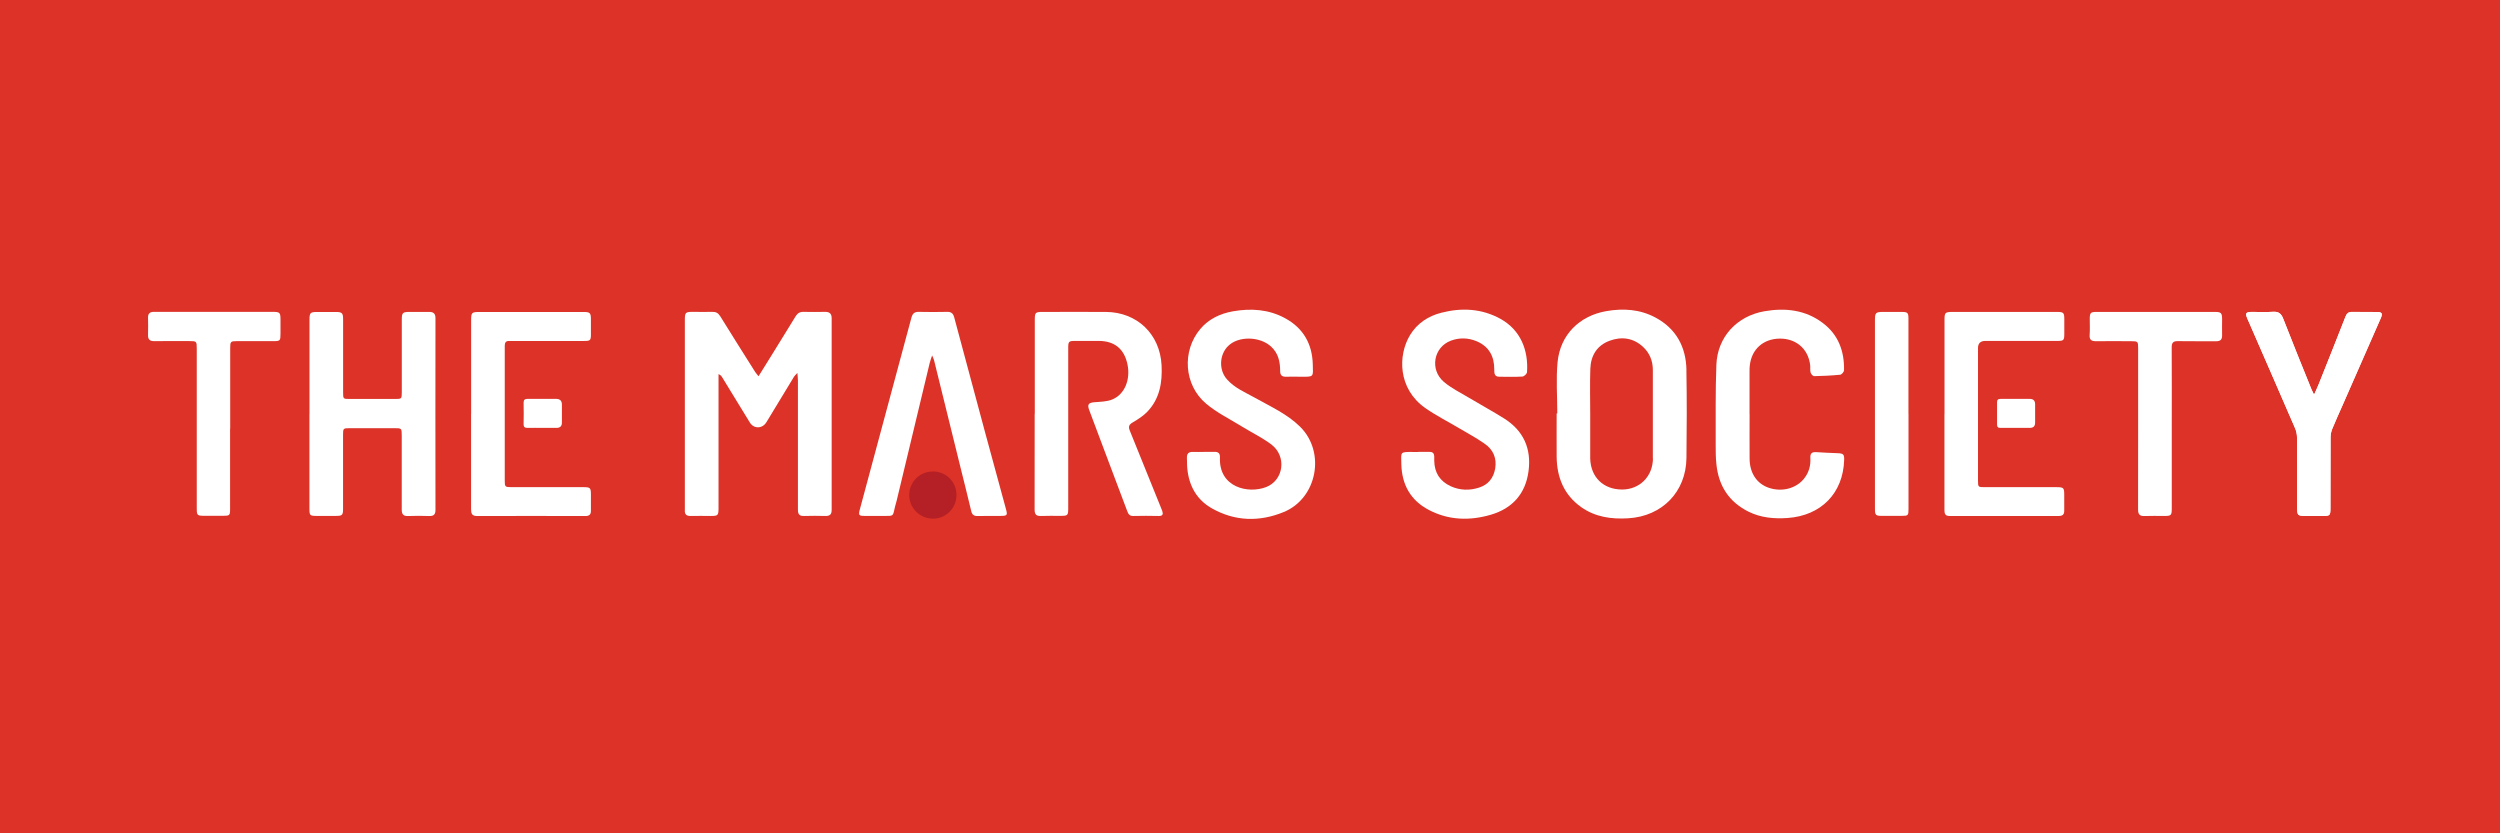 <?xml version="1.0" encoding="UTF-8"?><svg id="Layer_1" xmlns="http://www.w3.org/2000/svg" viewBox="0 0 432 144"><defs><style>.cls-1{fill:#fff;}.cls-2{fill:#b42025;}.cls-3{fill:#dc3227;}</style></defs><rect class="cls-3" x="-.16" y="-1.22" width="434.4" height="146.68"/><g><path class="cls-1" d="m131.08,65.03c-.28-.37-.45-.55-.59-.76-2.02-3.2-4.04-6.4-6.03-9.62-.35-.56-.74-.78-1.38-.76-1.11.03-2.23,0-3.34,0-1.3,0-1.4.09-1.4,1.42,0,10.73,0,21.46,0,32.19,0,.2.01.4,0,.6-.06.75.24,1.09,1.04,1.06,1.14-.04,2.28,0,3.42,0,1.27,0,1.36-.09,1.36-1.36,0-7.4,0-14.8,0-22.2,0-.32,0-.63,0-.95.35.15.49.32.6.5,1.61,2.62,3.2,5.24,4.81,7.86.7,1.14,2.18,1.09,2.87-.06,1.59-2.63,3.18-5.26,4.78-7.88.1-.17.27-.3.57-.62.04.58.09.94.09,1.29,0,3.59,0,7.17,0,10.76,0,3.87.01,7.74,0,11.61,0,.77.28,1.08,1.06,1.05,1.23-.04,2.45-.03,3.68,0,.75.02,1.09-.25,1.09-1.04-.01-11.04-.01-22.08,0-33.13,0-.82-.39-1.11-1.16-1.1-1.23.02-2.45.03-3.68,0-.65-.02-1.06.23-1.39.77-1.3,2.14-2.62,4.27-3.94,6.39-.79,1.27-1.58,2.54-2.47,3.97Z"/><path class="cls-1" d="m178.79,71.5c0,5.52.01,11.04-.01,16.56,0,.8.26,1.14,1.09,1.1,1.08-.05,2.17-.01,3.25-.02,1.45,0,1.47-.02,1.47-1.49,0-9.19,0-18.38,0-27.57,0-1.06.1-1.17,1.18-1.17,1.37,0,2.74,0,4.11,0,2.72.02,4.37,1.37,4.94,4.02.56,2.63-.45,5.19-2.6,6.09-.93.39-2.04.4-3.08.48-1.06.09-1.3.39-.91,1.4.93,2.45,1.84,4.9,2.76,7.35,1.26,3.35,2.52,6.71,3.79,10.06.17.46.37.86,1.01.85,1.48-.04,2.97-.03,4.45,0,.69.01.78-.31.6-.86-.07-.22-.17-.42-.25-.63-1.79-4.43-3.57-8.86-5.37-13.28-.29-.71-.09-1.05.55-1.42.9-.53,1.81-1.11,2.52-1.86,2.12-2.24,2.58-5.04,2.43-8-.28-5.38-4.23-9.17-9.62-9.21-3.65-.02-7.3,0-10.95,0-1.23,0-1.33.11-1.34,1.3,0,5.44,0,10.87,0,16.31Z"/><path class="cls-1" d="m53.47,71.53c0,5.43,0,10.87,0,16.3,0,1.26.06,1.32,1.28,1.32,1.08,0,2.17,0,3.25,0,1.16,0,1.28-.12,1.28-1.26,0-4.27,0-8.54,0-12.8,0-1.05.05-1.1,1.12-1.1,2.6,0,5.19,0,7.79,0,1.2,0,1.23.02,1.23,1.26,0,4.27.01,8.54,0,12.8,0,.78.24,1.15,1.09,1.12,1.22-.05,2.45-.04,3.68,0,.77.02,1.06-.28,1.06-1.06-.01-11.04-.02-22.08,0-33.12,0-.84-.38-1.11-1.14-1.09-1.11.02-2.22,0-3.34,0-1.19,0-1.34.15-1.34,1.32,0,4.18,0,8.36,0,12.55,0,1.14-.03,1.17-1.13,1.17-2.62,0-5.25,0-7.87,0-1.12,0-1.14,0-1.14-1.15,0-4.21,0-8.42,0-12.63,0-1.06-.19-1.25-1.24-1.25-1.08,0-2.17,0-3.25,0-1.18,0-1.32.14-1.32,1.33,0,5.43,0,10.87,0,16.3Z"/><path class="cls-1" d="m245.07,78.1h0c-.29,0-.57,0-.86,0-2.33-.01-2.11-.06-2.06,2.09.08,3.52,1.57,6.26,4.74,7.92,3.44,1.81,7.09,1.9,10.72.84,3.73-1.09,6.01-3.63,6.52-7.53.52-3.89-.86-7-4.22-9.11-2.02-1.27-4.13-2.41-6.18-3.64-1.44-.86-2.98-1.61-4.24-2.69-2.47-2.13-1.76-5.99,1.22-7.11,1.46-.55,2.99-.51,4.43.09,2.18.91,3.1,2.65,3.07,4.95,0,.62.04,1.18.85,1.19,1.34.01,2.68.05,4.02-.03.29-.02.77-.47.79-.76.26-3.73-1.08-7.28-4.6-9.22-3.24-1.78-6.68-1.95-10.2-1.05-2.29.58-4.18,1.83-5.42,3.87-2.11,3.49-2.11,9.27,2.64,12.6,1.81,1.27,3.81,2.28,5.72,3.41,1.54.92,3.13,1.76,4.59,2.79,1.43,1.01,2.07,2.48,1.77,4.25-.28,1.61-1.18,2.78-2.76,3.29-1.65.54-3.33.5-4.93-.23-1.85-.85-2.81-2.34-2.84-4.39,0-.26,0-.51,0-.77-.02-.51-.26-.78-.8-.77-.66.01-1.31,0-1.97,0Z"/><path class="cls-1" d="m207.99,78.09c-.6,0-1.2.03-1.8,0-.83-.05-1.14.33-1.09,1.12.04.6,0,1.2.07,1.79.29,2.96,1.62,5.35,4.22,6.83,4.01,2.28,8.26,2.37,12.44.65,5.8-2.38,7.28-10.38,2.81-14.76-2.22-2.18-5.07-3.46-7.74-4.96-1.71-.96-3.56-1.7-4.89-3.22-1.42-1.61-1.32-4.24.21-5.75,1.76-1.75,5.43-1.69,7.39.07,1.28,1.15,1.6,2.64,1.6,4.24,0,.75.32,1.02,1.04,1,.83-.03,1.65-.01,2.48,0,2.38.02,2.17.06,2.12-2.12-.09-3.55-1.64-6.29-4.8-8-2.82-1.53-5.86-1.73-8.97-1.19-2.23.39-4.2,1.32-5.67,3.06-3.2,3.8-2.84,9.66,1,12.9,1.85,1.56,4.09,2.66,6.17,3.94,1.69,1.04,3.51,1.92,5.09,3.1,2.71,2.03,2.18,6.19-.89,7.38-3.1,1.2-8.19.05-7.97-5.1.03-.77-.32-1.02-1.02-.99-.6.02-1.2,0-1.8,0Z"/><path class="cls-1" d="m161.07,61.42c.17.42.28.61.33.81,1.58,6.38,3.15,12.75,4.72,19.13.57,2.32,1.16,4.63,1.71,6.96.15.64.48.87,1.14.85,1.25-.04,2.51-.01,3.77-.02,1.37,0,1.41-.05,1.03-1.4,0-.03-.02-.05-.02-.08-1.18-4.34-2.37-8.67-3.54-13.01-1.79-6.61-3.56-13.23-5.33-19.85-.18-.66-.53-.94-1.21-.92-1.63.03-3.25.04-4.88,0-.77-.02-1.1.28-1.3,1.02-2.21,8.27-4.44,16.53-6.67,24.79-.76,2.8-1.51,5.6-2.26,8.4-.24.91-.13,1.05.82,1.05,1.08,0,2.17,0,3.25,0,1.86,0,1.62.16,2.04-1.63.08-.36.2-.71.29-1.07,1.9-7.91,3.79-15.81,5.69-23.72.09-.37.23-.73.42-1.32Z"/><path class="cls-1" d="m302.32,71.58h0c0-1.22,0-2.45,0-3.67,0-1.25,0-2.5,0-3.76,0-.34,0-.68.05-1.02.31-2.8,2.34-4.6,5.2-4.62,2.8-.01,4.86,1.76,5.22,4.51.06.45-.03.93.08,1.36.07.25.4.62.61.62,1.51-.03,3.02-.1,4.52-.25.25-.03.65-.5.65-.78.06-3.28-.97-6.12-3.66-8.15-3.01-2.28-6.47-2.66-10.08-2.04-4.77.82-8.14,4.45-8.32,9.25-.18,4.6-.1,9.21-.12,13.82,0,1.11,0,2.22.12,3.32.36,3.73,2.14,6.54,5.54,8.24,2.13,1.06,4.42,1.26,6.75,1.1,5.82-.4,9.62-4.3,9.79-10.03.03-.97-.14-1.13-1.11-1.17-1.22-.05-2.45-.09-3.67-.18-.75-.05-1.11.16-1.06.99.08,1.29-.24,2.49-1.04,3.52-1.36,1.76-3.83,2.42-6.11,1.66-2.09-.7-3.33-2.53-3.35-5.04-.02-2.56,0-5.12,0-7.68Z"/><path class="cls-1" d="m81.4,71.51c0,5.49,0,10.98,0,16.48,0,.74.15,1.18,1.03,1.18,6.25-.02,12.5-.02,18.74,0,.65,0,.95-.26.94-.91-.01-.94,0-1.88,0-2.82,0-1.14-.12-1.26-1.29-1.26-4.14,0-8.27,0-12.41,0-1.16,0-1.19-.05-1.19-1.21,0-6.06,0-12.12,0-18.18,0-1.68.01-3.36,0-5.04,0-.57.21-.86.8-.83.23.01.46,0,.68,0,4.08,0,8.16,0,12.24,0,1.07,0,1.17-.1,1.17-1.18,0-.85,0-1.71,0-2.56,0-1.12-.16-1.27-1.29-1.27-5.99,0-11.98,0-17.97,0-1.34,0-1.44.1-1.44,1.47,0,5.38,0,10.76,0,16.14Z"/><path class="cls-1" d="m336,71.52c0,3.47,0,6.94,0,10.42,0,2.08,0,4.15,0,6.23,0,.59.14.99.85.99,6.3,0,12.61,0,18.91,0,.65,0,.95-.26.94-.91-.01-.91,0-1.82,0-2.73,0-1.25-.1-1.34-1.38-1.34-4.11,0-8.22,0-12.32,0-1.19,0-1.2,0-1.2-1.17,0-7.63,0-15.25,0-22.88q0-1.21,1.26-1.22c4.17,0,8.33,0,12.5,0,1.02,0,1.14-.12,1.15-1.12,0-.88,0-1.76,0-2.65,0-1.1-.14-1.24-1.23-1.24-6.05,0-12.1,0-18.14,0-1.2,0-1.33.13-1.33,1.31,0,5.44,0,10.87,0,16.31Z"/><path class="cls-1" d="m399.87,68.2c-.22-.45-.35-.69-.45-.93-1.63-4.06-3.29-8.11-4.88-12.2-.35-.89-.8-1.25-1.76-1.19-1.22.08-2.45.01-3.68.02-1.02,0-1.16.23-.75,1.17,2.75,6.31,5.51,12.61,8.24,18.93.21.48.33,1.03.33,1.55.03,4.07.01,8.14.02,12.21,0,1.27.14,1.4,1.43,1.4.97,0,1.94,0,2.91,0,1.36,0,1.42-.07,1.42-1.38,0-4.07,0-8.14.02-12.21,0-.5.12-1.02.3-1.48.55-1.34,1.16-2.66,1.74-3.99,2.22-5.05,4.44-10.1,6.65-15.15.34-.78.18-1.03-.68-1.04-1.43-.01-2.85.01-4.28-.01-.6-.01-.92.23-1.14.79-1.54,3.94-3.11,7.88-4.68,11.81-.2.51-.44,1-.76,1.7Z"/><path class="cls-1" d="m39.78,74.08c0-4.67,0-9.33,0-14,0-1.04.09-1.13,1.12-1.13,2.11,0,4.22,0,6.33,0,1.18,0,1.24-.07,1.24-1.28,0-.83,0-1.65,0-2.48,0-1.18-.13-1.3-1.34-1.3-6.59,0-13.18,0-19.77,0-.29,0-.57,0-.86,0-.62.02-.93.32-.92.97.02,1,.03,1.99,0,2.99-.03.81.3,1.12,1.11,1.1,2-.03,3.99-.01,5.99-.01,1.3,0,1.32.02,1.32,1.35,0,3.1,0,6.2,0,9.3,0,6.12,0,12.23,0,18.35,0,1.07.11,1.18,1.16,1.19,1.14,0,2.28,0,3.42,0,1.1,0,1.18-.08,1.18-1.16,0-4.64,0-9.28,0-13.91Z"/><path class="cls-1" d="m375.28,74.02c0-4.66.02-9.33-.01-13.99,0-.82.26-1.1,1.08-1.08,2.19.04,4.39,0,6.59.02.72,0,1.05-.27,1.04-1-.02-.94,0-1.88,0-2.82,0-1.07-.18-1.25-1.24-1.25-3.56,0-7.13,0-10.69,0-3.25,0-6.5,0-9.75,0-1.05,0-1.18.14-1.19,1.18,0,.94.05,1.88-.02,2.81-.06.86.33,1.08,1.11,1.07,2.02-.03,4.05,0,6.07,0,1.15,0,1.2.05,1.2,1.2,0,4.47,0,8.93,0,13.4,0,4.83.01,9.67-.01,14.5,0,.79.26,1.14,1.09,1.11,1.14-.05,2.28-.01,3.42-.01,1.21,0,1.31-.1,1.31-1.31,0-4.61,0-9.21,0-13.82Z"/><path class="cls-1" d="m329.78,71.52c0-5.49,0-10.98,0-16.47,0-1-.14-1.14-1.13-1.15-1.08-.01-2.17,0-3.25,0-1.27,0-1.41.14-1.41,1.42,0,7.62,0,15.24,0,22.86,0,3.27,0,6.54,0,9.81,0,1,.16,1.15,1.13,1.15,1.17,0,2.34,0,3.51,0,1.09,0,1.16-.07,1.16-1.17,0-5.49,0-10.98,0-16.47Z"/><path class="cls-2" d="m161.24,81.48c-2.26-.03-4.07,1.73-4.12,4-.05,2.26,1.81,4.14,4.09,4.14,2.26,0,4.06-1.8,4.07-4.07,0-2.27-1.75-4.05-4.04-4.08Z"/><path class="cls-1" d="m348.25,73.94c.82,0,1.65-.01,2.47,0,.64.01.95-.28.95-.92,0-1.05,0-2.1,0-3.15,0-.62-.29-.95-.93-.94-1.68,0-3.36.01-5.03,0-.43,0-.63.15-.62.58,0,1.28.01,2.55,0,3.83,0,.44.16.61.6.6.85-.02,1.71,0,2.56,0Z"/><path class="cls-1" d="m93.67,73.94h0c.83,0,1.65-.01,2.48,0,.64,0,.95-.29.95-.93,0-1.02-.01-2.05,0-3.07,0-.72-.35-1.02-1.05-1.02-1.62,0-3.25.02-4.87,0-.53,0-.7.19-.7.69.02,1.22.03,2.44,0,3.66-.01.54.22.69.72.67.82-.03,1.65,0,2.48,0Z"/><path class="cls-1" d="m291.42,63.95c-.07-3.98-1.76-7.15-5.36-9.08-2.66-1.43-5.54-1.62-8.48-1.11-4.67.81-7.97,4.1-8.43,8.81-.28,2.93-.05,5.91-.05,8.86-.04,0-.07,0-.11,0,0,2.5-.02,5.01,0,7.51.04,3.55,1.26,6.58,4.24,8.69,2.43,1.72,5.22,2.11,8.14,1.93,5.85-.35,9.98-4.56,10.05-10.42.06-5.06.08-10.12-.01-15.18Zm-5.79,15.25c-.02,3.13-2.29,5.38-5.32,5.39-3.23,0-5.43-2.12-5.52-5.34,0-.06,0-.11,0-.17v-7.51h0c0-2.62-.07-5.24.02-7.85.08-2.26,1.13-4.02,3.31-4.83,2.09-.78,4.12-.51,5.81,1.06,1.14,1.06,1.68,2.44,1.68,3.97v15.28Z"/><path class="cls-1" d="m399.87,68.2c.31-.7.55-1.19.76-1.7,1.57-3.93,3.14-7.87,4.68-11.81.22-.56.54-.8,1.14-.79,1.43.03,2.85,0,4.28.01.86,0,1.03.26.68,1.04-2.21,5.05-4.43,10.1-6.65,15.15-.58,1.33-1.19,2.64-1.74,3.99-.19.46-.3.98-.3,1.48-.02,4.07-.02,8.14-.02,12.21,0,1.32-.06,1.38-1.42,1.38-.97,0-1.94,0-2.91,0-1.3,0-1.43-.13-1.43-1.4,0-4.07.01-8.14-.02-12.21,0-.52-.13-1.07-.33-1.55-2.73-6.32-5.49-12.62-8.24-18.93-.41-.94-.27-1.16.75-1.17,1.23,0,2.46.06,3.68-.02.96-.06,1.42.3,1.76,1.19,1.58,4.08,3.24,8.13,4.88,12.2.1.25.23.48.45.93Z"/></g></svg>